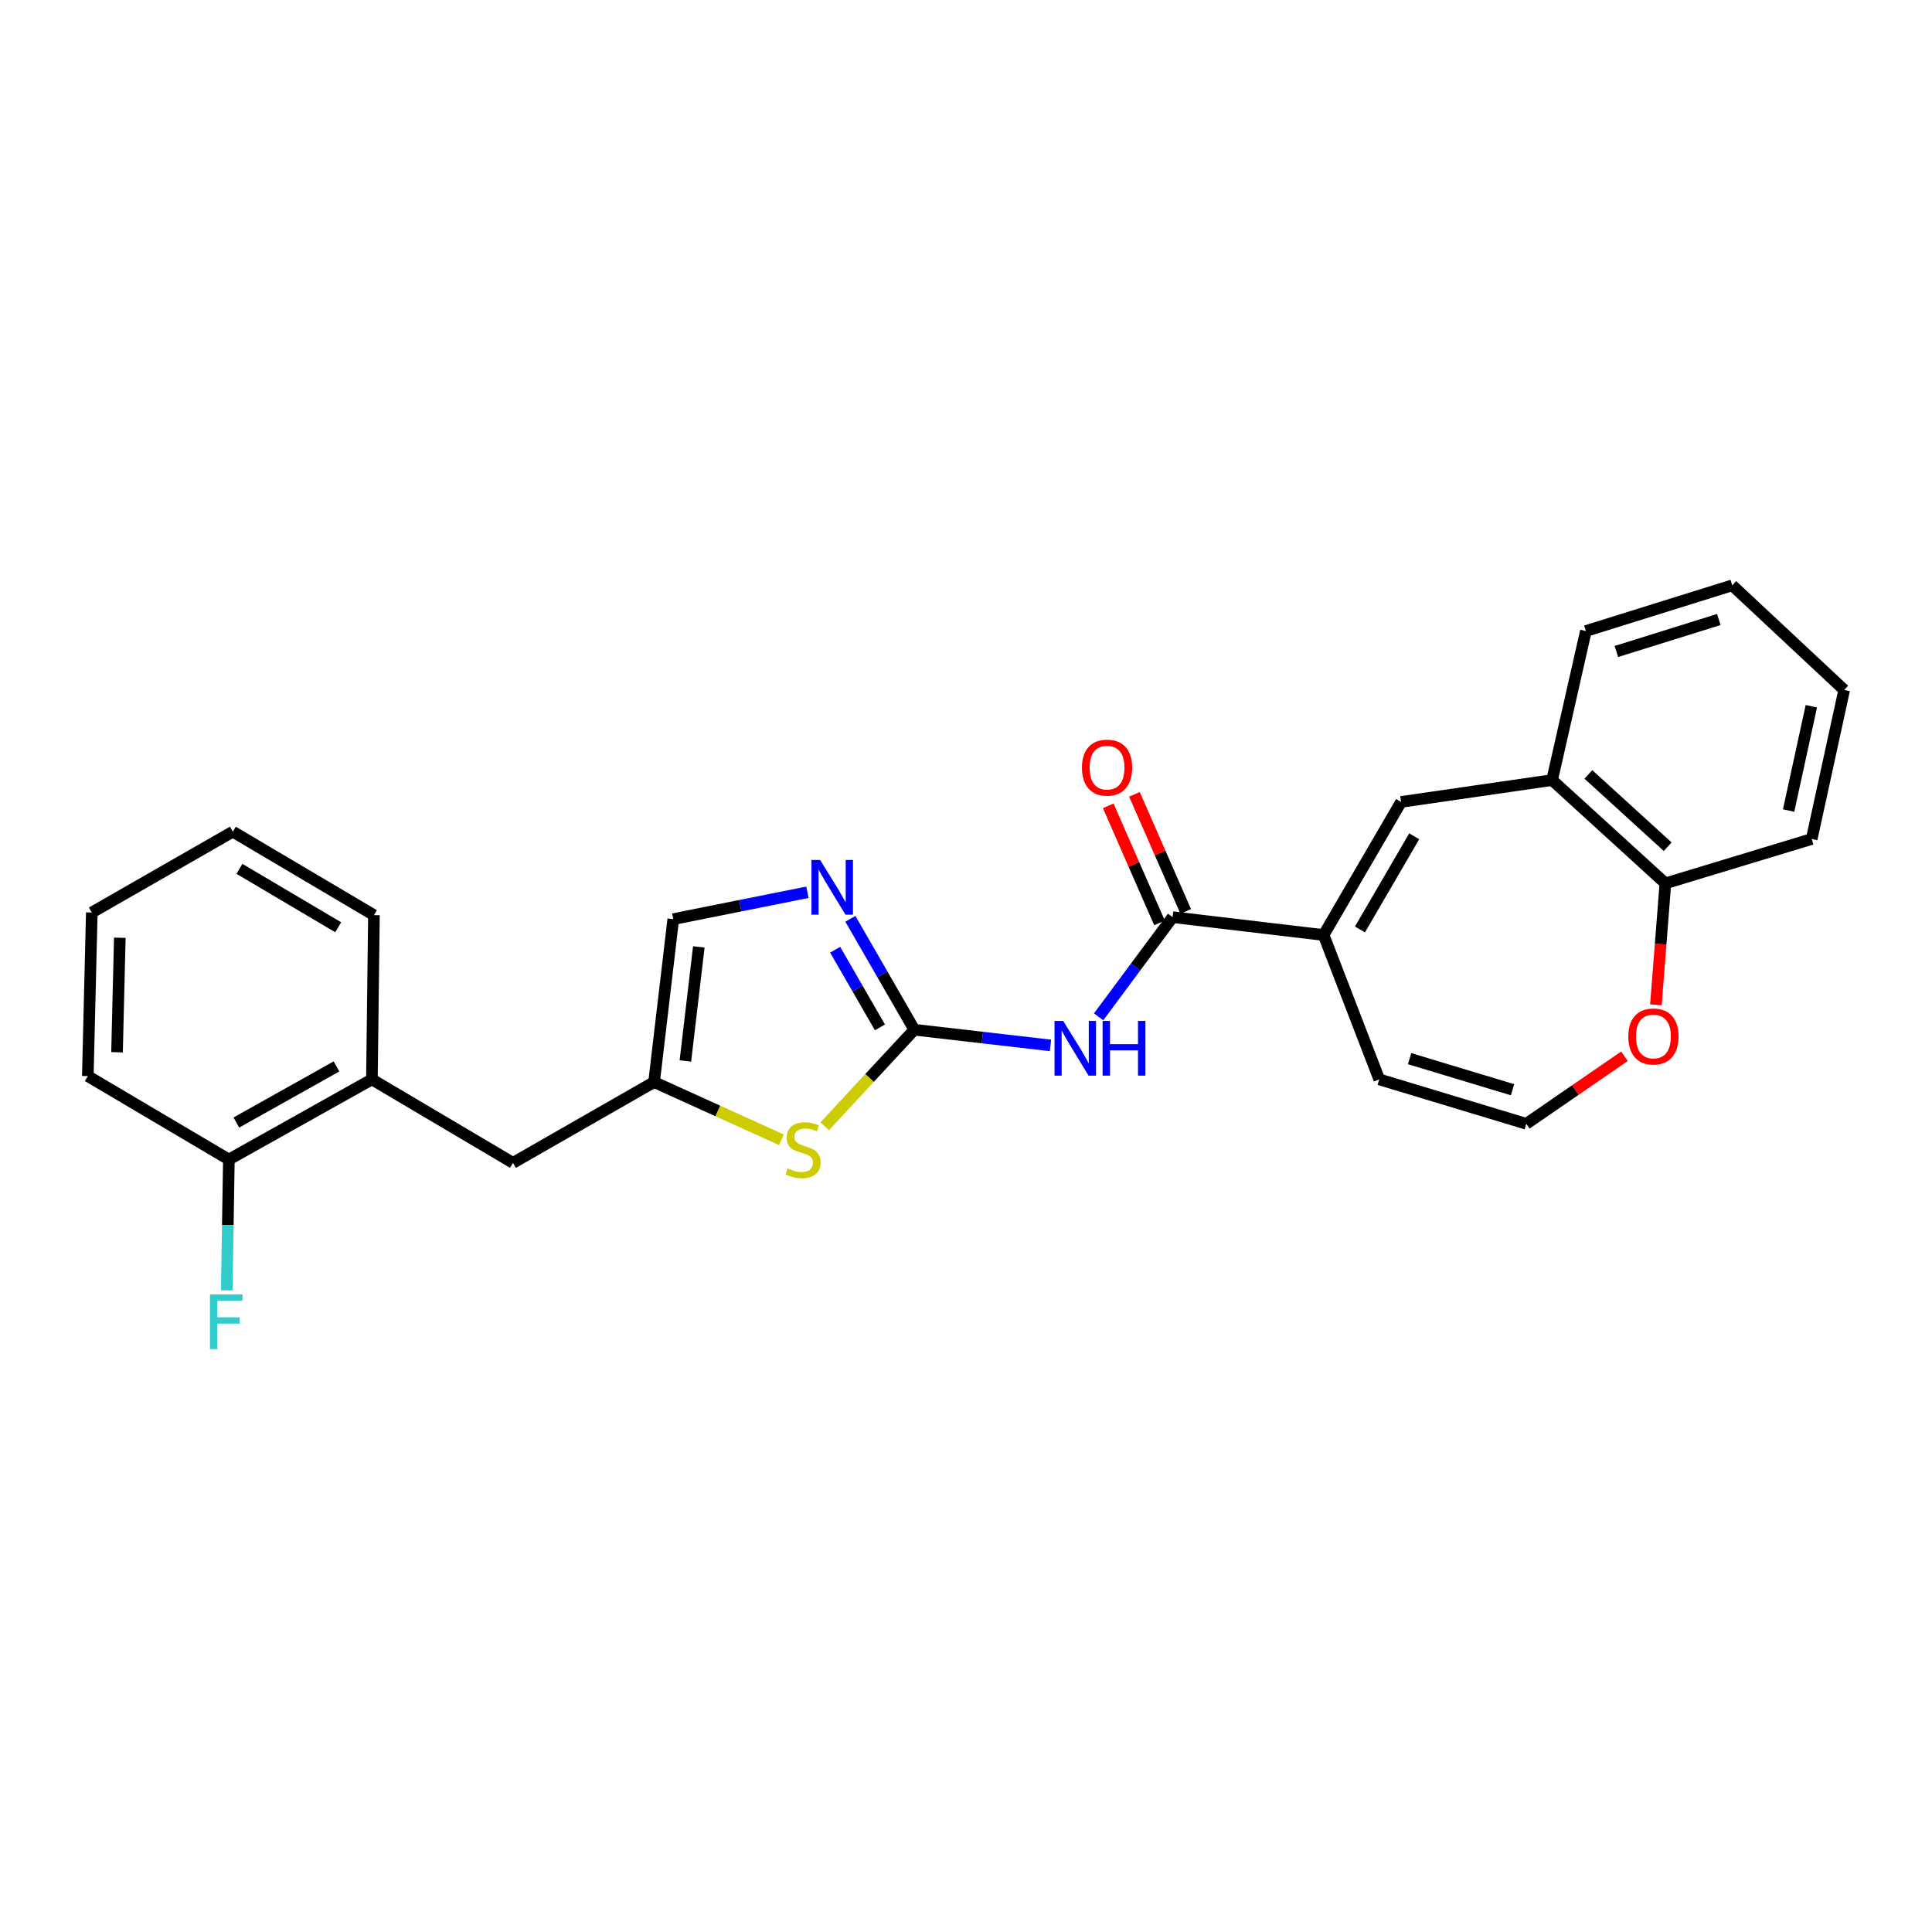 <?xml version='1.0' encoding='iso-8859-1'?>
<svg version='1.1' baseProfile='full'
              xmlns='http://www.w3.org/2000/svg'
                      xmlns:rdkit='http://www.rdkit.org/xml'
                      xmlns:xlink='http://www.w3.org/1999/xlink'
                  xml:space='preserve'
width='1000px' height='1000px' viewBox='0 0 1000 1000'>
<!-- END OF HEADER -->
<rect style='opacity:1.0;fill:#FFFFFF;stroke:none' width='1000' height='1000' x='0' y='0'> </rect>
<path class='bond-0' d='M 473.252,532.978 L 508.491,537.04' style='fill:none;fill-rule:evenodd;stroke:#000000;stroke-width:6px;stroke-linecap:butt;stroke-linejoin:miter;stroke-opacity:1' />
<path class='bond-0' d='M 508.491,537.04 L 543.729,541.103' style='fill:none;fill-rule:evenodd;stroke:#0000FF;stroke-width:6px;stroke-linecap:butt;stroke-linejoin:miter;stroke-opacity:1' />
<path class='bond-2' d='M 473.252,532.978 L 456.698,504.271' style='fill:none;fill-rule:evenodd;stroke:#000000;stroke-width:6px;stroke-linecap:butt;stroke-linejoin:miter;stroke-opacity:1' />
<path class='bond-2' d='M 456.698,504.271 L 440.143,475.564' style='fill:none;fill-rule:evenodd;stroke:#0000FF;stroke-width:6px;stroke-linecap:butt;stroke-linejoin:miter;stroke-opacity:1' />
<path class='bond-2' d='M 455.452,531.766 L 443.864,511.671' style='fill:none;fill-rule:evenodd;stroke:#000000;stroke-width:6px;stroke-linecap:butt;stroke-linejoin:miter;stroke-opacity:1' />
<path class='bond-2' d='M 443.864,511.671 L 432.276,491.576' style='fill:none;fill-rule:evenodd;stroke:#0000FF;stroke-width:6px;stroke-linecap:butt;stroke-linejoin:miter;stroke-opacity:1' />
<path class='bond-4' d='M 473.252,532.978 L 450.057,557.97' style='fill:none;fill-rule:evenodd;stroke:#000000;stroke-width:6px;stroke-linecap:butt;stroke-linejoin:miter;stroke-opacity:1' />
<path class='bond-4' d='M 450.057,557.97 L 426.862,582.962' style='fill:none;fill-rule:evenodd;stroke:#CCCC00;stroke-width:6px;stroke-linecap:butt;stroke-linejoin:miter;stroke-opacity:1' />
<path class='bond-1' d='M 568.646,526.31 L 587.794,500.513' style='fill:none;fill-rule:evenodd;stroke:#0000FF;stroke-width:6px;stroke-linecap:butt;stroke-linejoin:miter;stroke-opacity:1' />
<path class='bond-1' d='M 587.794,500.513 L 606.943,474.716' style='fill:none;fill-rule:evenodd;stroke:#000000;stroke-width:6px;stroke-linecap:butt;stroke-linejoin:miter;stroke-opacity:1' />
<path class='bond-3' d='M 606.943,474.716 L 685.097,483.959' style='fill:none;fill-rule:evenodd;stroke:#000000;stroke-width:6px;stroke-linecap:butt;stroke-linejoin:miter;stroke-opacity:1' />
<path class='bond-15' d='M 613.728,471.745 L 600.457,441.446' style='fill:none;fill-rule:evenodd;stroke:#000000;stroke-width:6px;stroke-linecap:butt;stroke-linejoin:miter;stroke-opacity:1' />
<path class='bond-15' d='M 600.457,441.446 L 587.186,411.148' style='fill:none;fill-rule:evenodd;stroke:#FF0000;stroke-width:6px;stroke-linecap:butt;stroke-linejoin:miter;stroke-opacity:1' />
<path class='bond-15' d='M 600.158,477.688 L 586.887,447.39' style='fill:none;fill-rule:evenodd;stroke:#000000;stroke-width:6px;stroke-linecap:butt;stroke-linejoin:miter;stroke-opacity:1' />
<path class='bond-15' d='M 586.887,447.39 L 573.616,417.092' style='fill:none;fill-rule:evenodd;stroke:#FF0000;stroke-width:6px;stroke-linecap:butt;stroke-linejoin:miter;stroke-opacity:1' />
<path class='bond-7' d='M 417.914,461.845 L 383.198,468.791' style='fill:none;fill-rule:evenodd;stroke:#0000FF;stroke-width:6px;stroke-linecap:butt;stroke-linejoin:miter;stroke-opacity:1' />
<path class='bond-7' d='M 383.198,468.791 L 348.482,475.737' style='fill:none;fill-rule:evenodd;stroke:#000000;stroke-width:6px;stroke-linecap:butt;stroke-linejoin:miter;stroke-opacity:1' />
<path class='bond-5' d='M 685.097,483.959 L 725.211,415.072' style='fill:none;fill-rule:evenodd;stroke:#000000;stroke-width:6px;stroke-linecap:butt;stroke-linejoin:miter;stroke-opacity:1' />
<path class='bond-5' d='M 703.916,481.081 L 731.996,432.86' style='fill:none;fill-rule:evenodd;stroke:#000000;stroke-width:6px;stroke-linecap:butt;stroke-linejoin:miter;stroke-opacity:1' />
<path class='bond-12' d='M 685.097,483.959 L 713.903,558.689' style='fill:none;fill-rule:evenodd;stroke:#000000;stroke-width:6px;stroke-linecap:butt;stroke-linejoin:miter;stroke-opacity:1' />
<path class='bond-6' d='M 404.468,589.951 L 371.508,575.011' style='fill:none;fill-rule:evenodd;stroke:#CCCC00;stroke-width:6px;stroke-linecap:butt;stroke-linejoin:miter;stroke-opacity:1' />
<path class='bond-6' d='M 371.508,575.011 L 338.548,560.072' style='fill:none;fill-rule:evenodd;stroke:#000000;stroke-width:6px;stroke-linecap:butt;stroke-linejoin:miter;stroke-opacity:1' />
<path class='bond-8' d='M 725.211,415.072 L 803.365,403.764' style='fill:none;fill-rule:evenodd;stroke:#000000;stroke-width:6px;stroke-linecap:butt;stroke-linejoin:miter;stroke-opacity:1' />
<path class='bond-11' d='M 338.548,560.072 L 265.522,601.889' style='fill:none;fill-rule:evenodd;stroke:#000000;stroke-width:6px;stroke-linecap:butt;stroke-linejoin:miter;stroke-opacity:1' />
<path class='bond-26' d='M 338.548,560.072 L 348.482,475.737' style='fill:none;fill-rule:evenodd;stroke:#000000;stroke-width:6px;stroke-linecap:butt;stroke-linejoin:miter;stroke-opacity:1' />
<path class='bond-26' d='M 354.751,549.155 L 361.705,490.12' style='fill:none;fill-rule:evenodd;stroke:#000000;stroke-width:6px;stroke-linecap:butt;stroke-linejoin:miter;stroke-opacity:1' />
<path class='bond-14' d='M 803.365,403.764 L 862.005,457.227' style='fill:none;fill-rule:evenodd;stroke:#000000;stroke-width:6px;stroke-linecap:butt;stroke-linejoin:miter;stroke-opacity:1' />
<path class='bond-14' d='M 822.142,400.836 L 863.19,438.26' style='fill:none;fill-rule:evenodd;stroke:#000000;stroke-width:6px;stroke-linecap:butt;stroke-linejoin:miter;stroke-opacity:1' />
<path class='bond-18' d='M 803.365,403.764 L 820.854,326.614' style='fill:none;fill-rule:evenodd;stroke:#000000;stroke-width:6px;stroke-linecap:butt;stroke-linejoin:miter;stroke-opacity:1' />
<path class='bond-9' d='M 192.503,558.689 L 265.522,601.889' style='fill:none;fill-rule:evenodd;stroke:#000000;stroke-width:6px;stroke-linecap:butt;stroke-linejoin:miter;stroke-opacity:1' />
<path class='bond-16' d='M 192.503,558.689 L 118.465,600.169' style='fill:none;fill-rule:evenodd;stroke:#000000;stroke-width:6px;stroke-linecap:butt;stroke-linejoin:miter;stroke-opacity:1' />
<path class='bond-16' d='M 174.157,551.987 L 122.33,581.023' style='fill:none;fill-rule:evenodd;stroke:#000000;stroke-width:6px;stroke-linecap:butt;stroke-linejoin:miter;stroke-opacity:1' />
<path class='bond-19' d='M 192.503,558.689 L 193.549,473.679' style='fill:none;fill-rule:evenodd;stroke:#000000;stroke-width:6px;stroke-linecap:butt;stroke-linejoin:miter;stroke-opacity:1' />
<path class='bond-10' d='M 790.016,581.676 L 713.903,558.689' style='fill:none;fill-rule:evenodd;stroke:#000000;stroke-width:6px;stroke-linecap:butt;stroke-linejoin:miter;stroke-opacity:1' />
<path class='bond-10' d='M 782.882,564.046 L 729.603,547.956' style='fill:none;fill-rule:evenodd;stroke:#000000;stroke-width:6px;stroke-linecap:butt;stroke-linejoin:miter;stroke-opacity:1' />
<path class='bond-13' d='M 790.016,581.676 L 815.413,564.199' style='fill:none;fill-rule:evenodd;stroke:#000000;stroke-width:6px;stroke-linecap:butt;stroke-linejoin:miter;stroke-opacity:1' />
<path class='bond-13' d='M 815.413,564.199 L 840.811,546.722' style='fill:none;fill-rule:evenodd;stroke:#FF0000;stroke-width:6px;stroke-linecap:butt;stroke-linejoin:miter;stroke-opacity:1' />
<path class='bond-27' d='M 857.084,520.096 L 859.545,488.662' style='fill:none;fill-rule:evenodd;stroke:#FF0000;stroke-width:6px;stroke-linecap:butt;stroke-linejoin:miter;stroke-opacity:1' />
<path class='bond-27' d='M 859.545,488.662 L 862.005,457.227' style='fill:none;fill-rule:evenodd;stroke:#000000;stroke-width:6px;stroke-linecap:butt;stroke-linejoin:miter;stroke-opacity:1' />
<path class='bond-20' d='M 862.005,457.227 L 937.739,434.257' style='fill:none;fill-rule:evenodd;stroke:#000000;stroke-width:6px;stroke-linecap:butt;stroke-linejoin:miter;stroke-opacity:1' />
<path class='bond-17' d='M 118.465,600.169 L 117.914,634.034' style='fill:none;fill-rule:evenodd;stroke:#000000;stroke-width:6px;stroke-linecap:butt;stroke-linejoin:miter;stroke-opacity:1' />
<path class='bond-17' d='M 117.914,634.034 L 117.363,667.898' style='fill:none;fill-rule:evenodd;stroke:#33CCCC;stroke-width:6px;stroke-linecap:butt;stroke-linejoin:miter;stroke-opacity:1' />
<path class='bond-21' d='M 118.465,600.169 L 45.455,556.986' style='fill:none;fill-rule:evenodd;stroke:#000000;stroke-width:6px;stroke-linecap:butt;stroke-linejoin:miter;stroke-opacity:1' />
<path class='bond-22' d='M 820.854,326.614 L 896.605,302.969' style='fill:none;fill-rule:evenodd;stroke:#000000;stroke-width:6px;stroke-linecap:butt;stroke-linejoin:miter;stroke-opacity:1' />
<path class='bond-22' d='M 836.631,337.209 L 889.656,320.657' style='fill:none;fill-rule:evenodd;stroke:#000000;stroke-width:6px;stroke-linecap:butt;stroke-linejoin:miter;stroke-opacity:1' />
<path class='bond-23' d='M 193.549,473.679 L 120.522,430.479' style='fill:none;fill-rule:evenodd;stroke:#000000;stroke-width:6px;stroke-linecap:butt;stroke-linejoin:miter;stroke-opacity:1' />
<path class='bond-23' d='M 175.052,479.95 L 123.933,449.71' style='fill:none;fill-rule:evenodd;stroke:#000000;stroke-width:6px;stroke-linecap:butt;stroke-linejoin:miter;stroke-opacity:1' />
<path class='bond-29' d='M 937.739,434.257 L 954.545,357.132' style='fill:none;fill-rule:evenodd;stroke:#000000;stroke-width:6px;stroke-linecap:butt;stroke-linejoin:miter;stroke-opacity:1' />
<path class='bond-29' d='M 925.786,419.534 L 937.55,365.546' style='fill:none;fill-rule:evenodd;stroke:#000000;stroke-width:6px;stroke-linecap:butt;stroke-linejoin:miter;stroke-opacity:1' />
<path class='bond-28' d='M 45.455,556.986 L 47.512,472.313' style='fill:none;fill-rule:evenodd;stroke:#000000;stroke-width:6px;stroke-linecap:butt;stroke-linejoin:miter;stroke-opacity:1' />
<path class='bond-28' d='M 60.573,544.645 L 62.013,485.374' style='fill:none;fill-rule:evenodd;stroke:#000000;stroke-width:6px;stroke-linecap:butt;stroke-linejoin:miter;stroke-opacity:1' />
<path class='bond-24' d='M 896.605,302.969 L 954.545,357.132' style='fill:none;fill-rule:evenodd;stroke:#000000;stroke-width:6px;stroke-linecap:butt;stroke-linejoin:miter;stroke-opacity:1' />
<path class='bond-25' d='M 120.522,430.479 L 47.512,472.313' style='fill:none;fill-rule:evenodd;stroke:#000000;stroke-width:6px;stroke-linecap:butt;stroke-linejoin:miter;stroke-opacity:1' />
<path  class='atom-1' d='M 550.306 528.423
L 559.586 543.423
Q 560.506 544.903, 561.986 547.583
Q 563.466 550.263, 563.546 550.423
L 563.546 528.423
L 567.306 528.423
L 567.306 556.743
L 563.426 556.743
L 553.466 540.343
Q 552.306 538.423, 551.066 536.223
Q 549.866 534.023, 549.506 533.343
L 549.506 556.743
L 545.826 556.743
L 545.826 528.423
L 550.306 528.423
' fill='#0000FF'/>
<path  class='atom-1' d='M 570.706 528.423
L 574.546 528.423
L 574.546 540.463
L 589.026 540.463
L 589.026 528.423
L 592.866 528.423
L 592.866 556.743
L 589.026 556.743
L 589.026 543.663
L 574.546 543.663
L 574.546 556.743
L 570.706 556.743
L 570.706 528.423
' fill='#0000FF'/>
<path  class='atom-3' d='M 424.491 445.117
L 433.771 460.117
Q 434.691 461.597, 436.171 464.277
Q 437.651 466.957, 437.731 467.117
L 437.731 445.117
L 441.491 445.117
L 441.491 473.437
L 437.611 473.437
L 427.651 457.037
Q 426.491 455.117, 425.251 452.917
Q 424.051 450.717, 423.691 450.037
L 423.691 473.437
L 420.011 473.437
L 420.011 445.117
L 424.491 445.117
' fill='#0000FF'/>
<path  class='atom-5' d='M 407.665 604.745
Q 407.985 604.865, 409.305 605.425
Q 410.625 605.985, 412.065 606.345
Q 413.545 606.665, 414.985 606.665
Q 417.665 606.665, 419.225 605.385
Q 420.785 604.065, 420.785 601.785
Q 420.785 600.225, 419.985 599.265
Q 419.225 598.305, 418.025 597.785
Q 416.825 597.265, 414.825 596.665
Q 412.305 595.905, 410.785 595.185
Q 409.305 594.465, 408.225 592.945
Q 407.185 591.425, 407.185 588.865
Q 407.185 585.305, 409.585 583.105
Q 412.025 580.905, 416.825 580.905
Q 420.105 580.905, 423.825 582.465
L 422.905 585.545
Q 419.505 584.145, 416.945 584.145
Q 414.185 584.145, 412.665 585.305
Q 411.145 586.425, 411.185 588.385
Q 411.185 589.905, 411.945 590.825
Q 412.745 591.745, 413.865 592.265
Q 415.025 592.785, 416.945 593.385
Q 419.505 594.185, 421.025 594.985
Q 422.545 595.785, 423.625 597.425
Q 424.745 599.025, 424.745 601.785
Q 424.745 605.705, 422.105 607.825
Q 419.505 609.905, 415.145 609.905
Q 412.625 609.905, 410.705 609.345
Q 408.825 608.825, 406.585 607.905
L 407.665 604.745
' fill='#CCCC00'/>
<path  class='atom-14' d='M 842.808 536.482
Q 842.808 529.682, 846.168 525.882
Q 849.528 522.082, 855.808 522.082
Q 862.088 522.082, 865.448 525.882
Q 868.808 529.682, 868.808 536.482
Q 868.808 543.362, 865.408 547.282
Q 862.008 551.162, 855.808 551.162
Q 849.568 551.162, 846.168 547.282
Q 842.808 543.402, 842.808 536.482
M 855.808 547.962
Q 860.128 547.962, 862.448 545.082
Q 864.808 542.162, 864.808 536.482
Q 864.808 530.922, 862.448 528.122
Q 860.128 525.282, 855.808 525.282
Q 851.488 525.282, 849.128 528.082
Q 846.808 530.882, 846.808 536.482
Q 846.808 542.202, 849.128 545.082
Q 851.488 547.962, 855.808 547.962
' fill='#FF0000'/>
<path  class='atom-16' d='M 560.01 397.326
Q 560.01 390.526, 563.37 386.726
Q 566.73 382.926, 573.01 382.926
Q 579.29 382.926, 582.65 386.726
Q 586.01 390.526, 586.01 397.326
Q 586.01 404.206, 582.61 408.126
Q 579.21 412.006, 573.01 412.006
Q 566.77 412.006, 563.37 408.126
Q 560.01 404.246, 560.01 397.326
M 573.01 408.806
Q 577.33 408.806, 579.65 405.926
Q 582.01 403.006, 582.01 397.326
Q 582.01 391.766, 579.65 388.966
Q 577.33 386.126, 573.01 386.126
Q 568.69 386.126, 566.33 388.926
Q 564.01 391.726, 564.01 397.326
Q 564.01 403.046, 566.33 405.926
Q 568.69 408.806, 573.01 408.806
' fill='#FF0000'/>
<path  class='atom-18' d='M 108.678 669.998
L 125.518 669.998
L 125.518 673.238
L 112.478 673.238
L 112.478 681.838
L 124.078 681.838
L 124.078 685.118
L 112.478 685.118
L 112.478 698.318
L 108.678 698.318
L 108.678 669.998
' fill='#33CCCC'/>
</svg>
